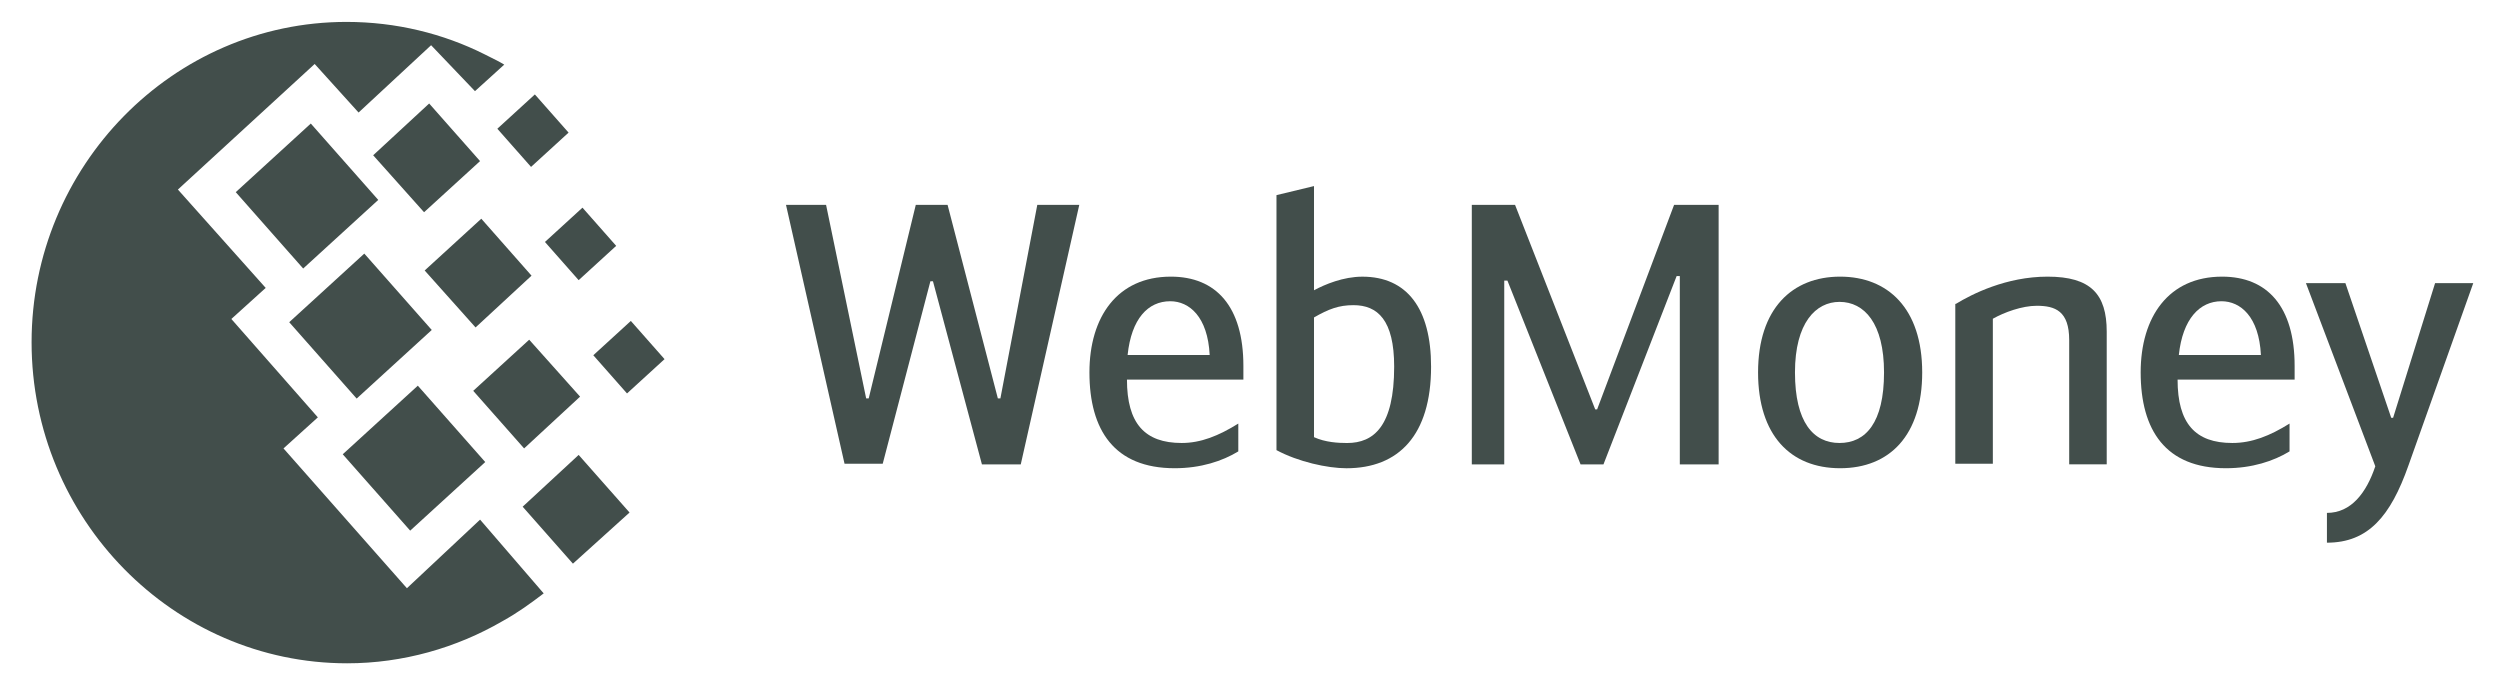 <svg width="93" height="26" viewBox="0 0 93 26" fill="none" xmlns="http://www.w3.org/2000/svg">
<g clip-path="url(#clip0_117_365)">
<path fill-rule="evenodd" clip-rule="evenodd" d="M12.889 0.815C14.735 0.815 16.486 1.249 18.024 2.019C18.083 2.049 18.143 2.078 18.203 2.109C18.388 2.2 18.58 2.295 18.758 2.404L17.669 3.391L16.037 1.682L13.339 4.186L11.706 2.38L6.618 7.051L9.884 10.71L8.606 11.866L11.824 15.526L10.546 16.681L15.137 21.882L17.859 19.33L20.225 22.074C19.752 22.436 19.255 22.797 18.687 23.11C16.983 24.097 14.995 24.675 12.913 24.675C6.452 24.675 1.175 19.306 1.175 12.733C1.175 6.184 6.429 0.815 12.889 0.815ZM10.759 11.986L13.552 9.434L16.061 12.275L13.268 14.827L10.759 11.986ZM15.543 14.347L12.75 16.899L15.259 19.74L18.051 17.188L15.543 14.347ZM8.77 7.148L11.562 4.596L14.071 7.437L11.278 9.989L8.77 7.148ZM15.965 3.85L13.882 5.776L15.775 7.895L17.858 5.993L15.965 3.85ZM17.604 14.539L19.686 12.637L21.579 14.755L19.497 16.681L17.604 14.539ZM21.526 16.923L19.443 18.849L21.313 20.968L23.419 19.066L21.526 16.923ZM20.272 9.001L21.668 7.725L22.922 9.146L21.526 10.422L20.272 9.001ZM19.897 3.513L18.501 4.789L19.755 6.209L21.151 4.933L19.897 3.513ZM22.071 13.215L23.467 11.939L24.721 13.36L23.325 14.636L22.071 13.215ZM17.904 8.136L15.798 10.062L17.691 12.181L19.773 10.255L17.904 8.136Z" fill="#424E4B"/>
<path d="M34.706 10.462H34.611L32.837 17.252H31.417L29.239 7.621H30.73L32.221 14.82H32.316L34.067 7.621H35.25L37.12 14.82H37.215L38.587 7.621H40.149L37.972 17.276H36.528L34.706 10.462Z" fill="#424E4B"/>
<path d="M46.065 15.757V16.792C45.473 17.153 44.669 17.418 43.698 17.418C41.45 17.418 40.527 15.998 40.527 13.855C40.527 11.784 41.568 10.291 43.556 10.291C45.236 10.291 46.254 11.399 46.254 13.614V14.12H41.923C41.923 15.757 42.586 16.479 43.959 16.479C44.669 16.479 45.331 16.214 46.065 15.757ZM41.947 13.205H45C44.929 11.784 44.242 11.206 43.533 11.206C42.704 11.206 42.089 11.857 41.947 13.205Z" fill="#424E4B"/>
<path d="M48.881 10.798C49.284 10.581 49.97 10.292 50.68 10.292C52.336 10.292 53.236 11.472 53.236 13.639C53.236 16.191 52.029 17.419 50.088 17.419C49.378 17.419 48.29 17.178 47.485 16.745V7.259L48.881 6.922V10.798ZM48.881 16.263C49.307 16.456 49.781 16.48 50.112 16.48C51.106 16.48 51.863 15.854 51.863 13.639C51.863 11.905 51.248 11.352 50.349 11.352C49.804 11.352 49.426 11.496 48.881 11.809V16.263Z" fill="#424E4B"/>
<path d="M59.342 15.229H59.413L62.276 7.621H63.933V17.275H62.489V10.269H62.371L59.649 17.275H58.797L56.076 10.438H55.958V17.275H54.751V7.621H56.36L59.342 15.229Z" fill="#424E4B"/>
<path d="M65.4 13.855C65.4 11.471 66.678 10.291 68.453 10.291C70.228 10.291 71.506 11.471 71.506 13.855C71.506 16.19 70.299 17.418 68.453 17.418C66.607 17.418 65.4 16.19 65.4 13.855ZM70.086 13.855C70.086 12.025 69.352 11.23 68.429 11.23C67.554 11.23 66.773 12.001 66.773 13.855C66.773 15.709 67.459 16.479 68.429 16.479C69.399 16.479 70.086 15.733 70.086 13.855Z" fill="#424E4B"/>
<path d="M72.761 11.303C73.353 10.942 74.631 10.291 76.169 10.291C77.778 10.291 78.37 10.942 78.37 12.338V17.274H76.974V12.651C76.974 11.568 76.453 11.375 75.767 11.375C75.222 11.375 74.56 11.616 74.134 11.857V17.25H72.737V11.303H72.761Z" fill="#424E4B"/>
<path d="M85.171 15.757V16.792C84.579 17.153 83.774 17.418 82.804 17.418C80.556 17.418 79.633 15.998 79.633 13.855C79.633 11.784 80.674 10.291 82.662 10.291C84.342 10.291 85.36 11.399 85.36 13.614V14.12H81.006C81.006 15.757 81.668 16.479 83.041 16.479C83.774 16.479 84.437 16.214 85.171 15.757ZM81.053 13.205H84.106C84.035 11.784 83.349 11.206 82.638 11.206C81.834 11.206 81.195 11.857 81.053 13.205Z" fill="#424E4B"/>
<path d="M90.585 10.533H92.005L89.592 17.322C88.929 19.2 88.101 20.188 86.562 20.188V19.08C87.462 19.08 88.03 18.334 88.361 17.346L85.781 10.533H87.249L88.953 15.541H89.024L90.585 10.533Z" fill="#424E4B"/>
</g>
<defs>
<clipPath id="clip0_117_365">
<rect width="92" height="25" fill="white" transform="translate(0.857 0.5)"/>
</clipPath>
</defs>
</svg>
